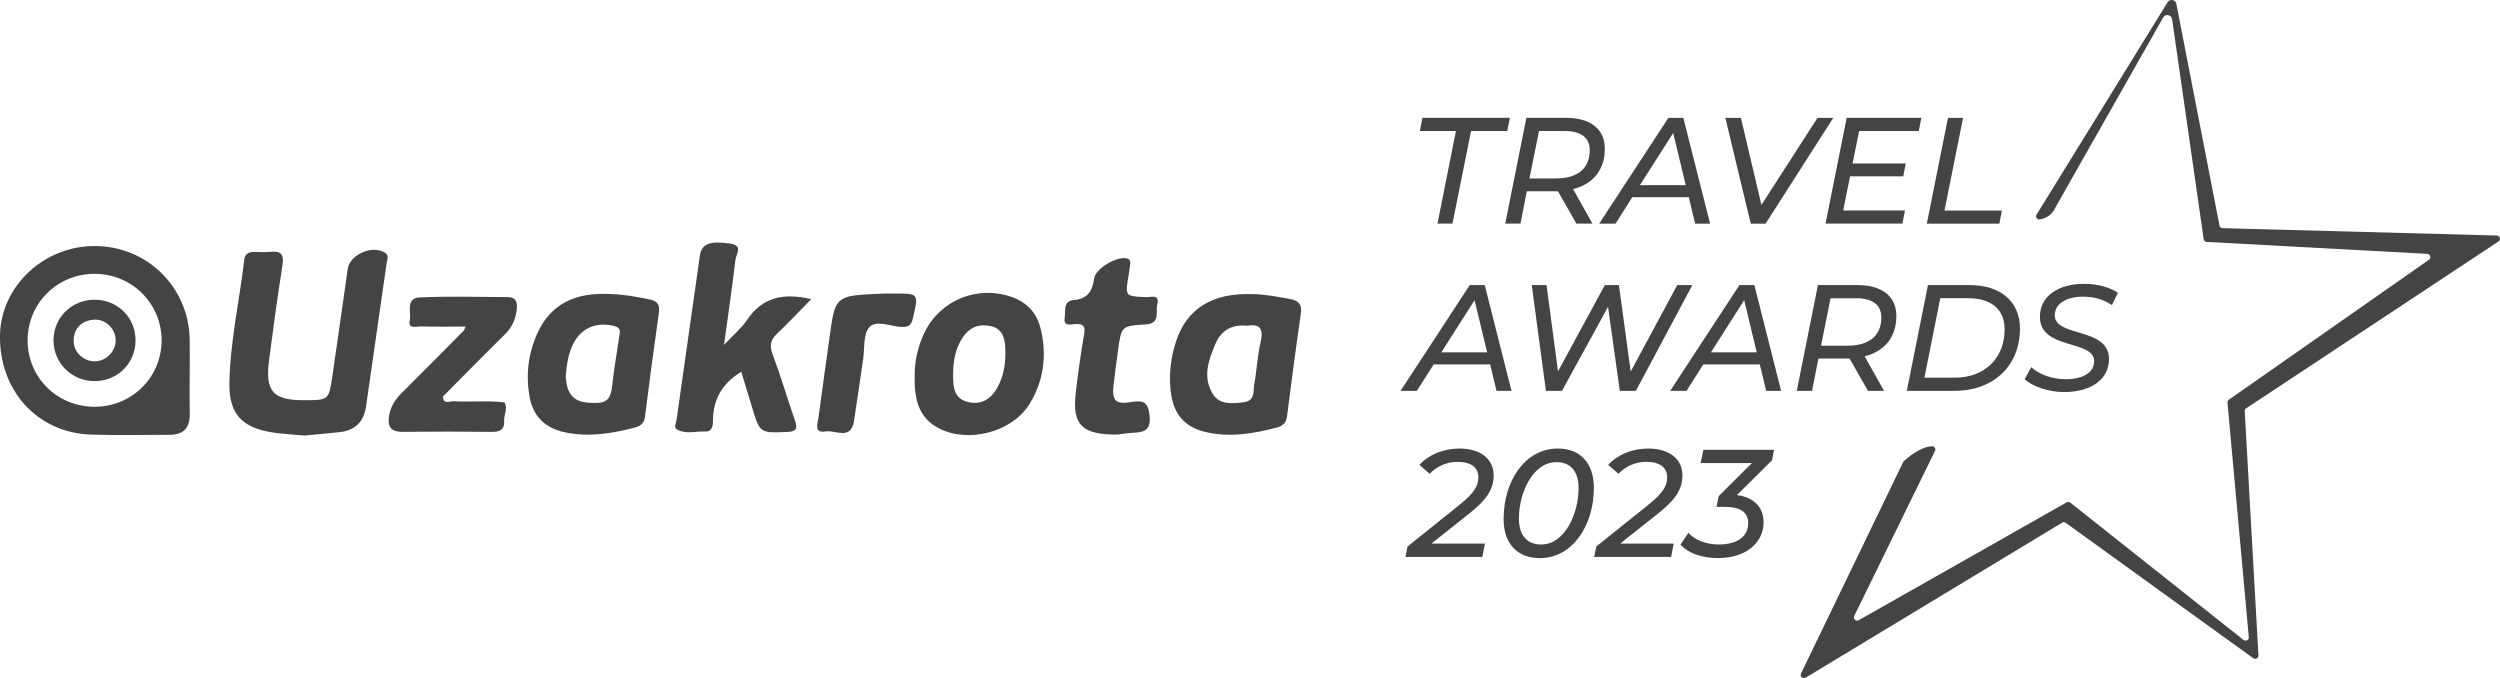 <?xml version="1.0" encoding="UTF-8"?>
<svg id="Layer_2" data-name="Layer 2" xmlns="http://www.w3.org/2000/svg" viewBox="0 0 575.64 156.13">
  <defs>
    <style>
      .cls-1 {
        fill: #444;
      }
    </style>
  </defs>
  <g id="Layer_1-2" data-name="Layer 1">
    <g>
      <g>
        <g>
          <path class="cls-1" d="m70.11,100.29c-2.44-.23-4.9-.34-7.32-.71-7.02-1.07-10.09-4.24-9.97-11.32.15-9.57,2.32-18.96,3.42-28.45.16-1.4,1.06-1.8,2.31-1.8,1.23,0,2.47.11,3.69-.02,2.49-.28,3.19.63,2.8,3.12-1.15,7.26-2.15,14.55-3.09,21.84-.93,7.17.91,9.21,8.06,9.2,5.63,0,5.69,0,6.51-5.47,1.23-8.24,2.35-16.5,3.54-24.75.48-3.34,5.71-5.6,8.59-3.74,1,.64.5,1.5.39,2.3-1.58,11.04-3.16,22.08-4.76,33.11-.5,3.48-2.5,5.51-6.04,5.9-2.69.3-5.38.52-8.11.78Z"/>
          <path class="cls-1" d="m166.7,79.42c2.2-2.34,4.02-3.84,5.28-5.71,3.49-5.2,8.28-6.38,14.8-4.82-2.7,2.75-5.15,5.38-7.75,7.83-1.51,1.42-1.95,2.68-1.16,4.77,1.9,5.04,3.4,10.23,5.17,15.32.67,1.93.3,2.57-1.85,2.65-6.21.25-6.2.33-8.03-5.7-.82-2.69-1.64-5.38-2.48-8.16-4.31,2.64-6.5,6.28-6.51,11.21,0,1.22-.16,2.66-1.91,2.56-2.17-.12-4.46.72-6.47-.55-.68-.43-.12-1.37-.02-2.08,1.79-12.63,3.57-25.26,5.38-37.89.4-2.77,2.38-3.44,7-2.76,3.03.45,1.34,2.44,1.2,3.64-.73,6.27-1.66,12.52-2.64,19.68Z"/>
          <path class="cls-1" d="m116.16,92.66c.86,1.43-.17,2.84-.08,4.26.12,1.87-.81,2.54-2.7,2.52-6.89-.08-13.78-.07-20.68-.01-2.97.02-3.56-1.47-3.05-4.02.4-2.02,1.46-3.55,2.9-4.98,4.8-4.75,9.53-9.57,14.28-14.36.08-.08.1-.21.37-.87-3.55,0-6.9.06-10.23-.04-1.02-.03-3.08.69-2.63-1.31.42-1.85-1.05-5.2,2.26-5.36,6.75-.33,13.53-.11,20.3-.08,1.77,0,2.26,1.04,2.1,2.69-.23,2.29-1.02,4.2-2.7,5.85-4.82,4.73-9.55,9.56-14.31,14.35.09,1.93,1.6,1.04,2.45,1.09,3.9.22,7.81-.21,11.71.26Z"/>
          <path class="cls-1" d="m257.41,100.06c-8.32.1-10.54-2.26-9.72-9.56.51-4.5,1.16-8.99,1.92-13.46.3-1.75.04-2.5-1.91-2.43-1.01.04-2.89.69-2.55-1.44.24-1.51-.45-3.87,2.1-4.08,3.19-.26,4.27-2.06,4.67-4.93.32-2.3,5.03-5.08,7.37-4.69.78.13,1.04.55.96,1.23-.11.97-.26,1.94-.42,2.91-.76,4.65-.76,4.6,4.03,4.81,1.08.05,3.25-.81,2.61,1.66-.44,1.69.83,4.43-2.72,4.63-5.55.31-5.55.45-6.31,5.88-.37,2.67-.71,5.35-1.03,8.02-.42,3.55.41,4.59,3.98,3.97,2.77-.48,3.92-.09,4.29,2.95.37,3.03-.72,4-3.47,4.1-1.59.06-3.17.35-3.81.42Z"/>
          <path class="cls-1" d="m203.5,67.58c.74,0,1.48,0,2.22,0,5.87-.02,5.8-.02,4.5,5.64-.39,1.7-1.04,2.15-2.71,2.06-2.52-.14-5.79-1.68-7.36.08-1.44,1.62-1.03,4.86-1.41,7.4-.71,4.73-1.37,9.46-2.1,14.18-.7,4.53-4.26,2.03-6.5,2.4-2.85.47-1.85-1.84-1.67-3.23.93-7.04,1.92-14.08,2.92-21.12.84-5.9,1.82-6.79,7.69-7.18,1.47-.1,2.95-.14,4.43-.22Z"/>
          <path class="cls-1" d="m43.68,86.12c0-2.7.05-5.4-.01-8.1-.27-11.99-9.85-21.35-21.85-21.37C10.07,56.62.19,65.93,0,77.19c-.21,12.74,8.59,22.46,20.93,22.88,6.03.2,12.07.04,18.11.05,3.22,0,4.71-1.61,4.65-4.8-.06-3.07-.01-6.14-.02-9.2Zm-21.97,7.54c-8.64-.03-15.43-6.86-15.35-15.45.08-8.42,6.82-15.1,15.29-15.16,8.61-.06,15.53,6.74,15.56,15.29.02,8.54-6.87,15.35-15.5,15.32Z"/>
          <path class="cls-1" d="m296.92,68.82c-3.03-.54-6.04-1.1-8.64-1.11-9.27-.27-15.1,3.43-17.53,11.03-1.28,3.99-1.71,8.12-1.05,12.32.71,4.5,3.31,7.29,7.67,8.36,5.65,1.39,11.22.46,16.72-1,1.3-.35,2.06-1.08,2.25-2.52,1.01-7.89,2.03-15.77,3.18-23.64.33-2.25-.56-3.07-2.61-3.44Zm-6.68,10.11c-.74,3.09-.83,6.32-1.43,9.44-.31,1.61.32,3.92-2.44,4.25-2.63.31-5.51.64-7.08-1.85-2.43-3.83-1.04-7.85.57-11.6,1.28-2.97,3.66-4.55,7.28-4.16,3.09-.54,3.84.8,3.1,3.91Z"/>
          <path class="cls-1" d="m149.58,68.95c-3.26-.68-6.51-1.23-9.39-1.26-7.62-.33-13.27,2.18-16.38,8.88-2.16,4.65-2.77,9.62-1.9,14.7.77,4.47,3.48,7.19,7.86,8.2,5.55,1.27,10.99.39,16.38-1.02,1.25-.33,2.16-.91,2.35-2.42,1.01-8.01,2.07-16.02,3.21-24.01.26-1.83-.29-2.69-2.12-3.07Zm-7,8.58c-.55,3.76-1.22,7.5-1.62,11.27-.25,2.32-.79,3.96-3.58,3.98-2.85.02-5.52-.16-6.65-3.33-.36-1.01-.38-2.15-.48-2.77.27-2.93.62-5.36,1.77-7.58,1.9-3.65,5.29-5.01,9.36-4.05,1.69.4,1.36,1.4,1.21,2.47Z"/>
          <path class="cls-1" d="m239.63,75.74c-.85-3.57-3.04-6.05-6.58-7.32-7.96-2.85-16.6.66-20.22,8.23-1.57,3.27-2.22,6.72-2.22,9.61-.13,5.48.79,9.81,5.45,12.3,6.73,3.6,16.96.99,20.97-5.5,3.31-5.35,4.06-11.23,2.61-17.33Zm-9.63,12.82c-1.41,2.92-3.6,4.79-7.01,4.03-3.41-.76-3.56-3.6-3.53-6.41.02-3.11.52-6.09,2.37-8.7,1.61-2.27,3.88-3,6.48-2.34,2.63.67,3.08,2.88,3.17,5.19.11,2.84-.22,5.63-1.48,8.22Z"/>
          <path class="cls-1" d="m21.8,69.01c-5.26-.01-9.43,4.06-9.48,9.25-.06,5.33,4.25,9.58,9.62,9.49,5.25-.08,9.3-4.22,9.27-9.45-.03-5.22-4.15-9.28-9.42-9.29Zm.15,14.19c-2.63.1-5.05-2.11-4.99-4.74.06-2.85,1.67-4.51,4.47-4.84,2.65-.31,5.05,1.86,5.2,4.5.15,2.61-2.04,4.98-4.68,5.08Z"/>
        </g>
        <g>
          <path class="cls-1" d="m468.95,49.39L499.1.52c.53-.85,1.82-.62,2.02.37l9.93,51.04c.07.34.36.6.72.61l63.14,1.69c.73.02,1,.97.39,1.37l-58.1,38.41c-.22.15-.35.4-.34.67l3.16,56.23c.04.63-.68,1.02-1.19.65l-43.19-31.18c-.24-.18-.57-.19-.83-.03l-59.05,35.69c-.64.39-1.39-.3-1.06-.97l23.51-48.66c.04-.08.09-.16.16-.22.59-.55,3.71-3.34,6.5-3.44.56-.02.93.58.68,1.08l-18.6,37.99c-.32.66.4,1.35,1.04.98l47.87-27.13c.27-.15.6-.12.84.06l39.89,31.62c.52.41,1.27,0,1.21-.66l-4.91-53.98c-.02-.27.1-.53.32-.68l46.07-32.22c.58-.41.32-1.32-.39-1.36l-50.78-2.75c-.36-.02-.65-.29-.7-.64l-7.27-50.65c-.15-1.04-1.53-1.3-2.05-.39l-25.01,44.09s-.73,1.93-3.37,2.41c-.64.12-1.12-.58-.78-1.13Z"/>
          <g>
            <path class="cls-1" d="m335.25,30.16h-8.32l.59-3.03h20.15l-.63,3.03h-8.32l-4.28,21.33h-3.45l4.25-21.33Z"/>
            <path class="cls-1" d="m362.22,43.56l4.45,7.93h-3.69l-4.25-7.45h-7.17l-1.46,7.45h-3.51l4.87-24.36h9.08c5.71,0,8.98,2.61,8.98,7.13,0,4.84-2.71,8.11-7.31,9.29Zm3.83-8.98c0-2.92-2.09-4.42-5.81-4.42h-5.88l-2.19,10.93h6.02c4.98,0,7.86-2.23,7.86-6.51Z"/>
            <path class="cls-1" d="m388.85,45.41h-13.01l-3.86,6.09h-3.76l15.94-24.36h3.44l6.16,24.36h-3.44l-1.46-6.09Zm-.7-2.78l-2.89-12.01-7.66,12.01h10.54Z"/>
            <path class="cls-1" d="m422.12,27.14l-15.59,24.36h-3.41l-5.85-24.36h3.58l4.73,20.04,12.91-20.04h3.62Z"/>
            <path class="cls-1" d="m428.07,30.16l-1.5,7.48h12.25l-.59,2.96h-12.25l-1.57,7.86h14.23l-.59,3.03h-17.71l4.87-24.36h17.19l-.59,3.03h-13.75Z"/>
            <path class="cls-1" d="m448.53,27.14h3.48l-4.28,21.33h13.22l-.59,3.03h-16.7l4.87-24.36Z"/>
            <path class="cls-1" d="m343.12,83.91h-13.02l-3.86,6.09h-3.76l15.94-24.36h3.45l6.16,24.36h-3.45l-1.46-6.09Zm-.7-2.78l-2.89-12.01-7.66,12.01h10.54Z"/>
            <path class="cls-1" d="m389.68,65.64l-13.02,24.36h-3.69l-2.71-19.35-10.61,19.35h-3.69l-3.27-24.36h3.41l2.64,19.87,10.79-19.87h3.24l2.71,19.91,10.72-19.91h3.48Z"/>
            <path class="cls-1" d="m405.2,83.91h-13.01l-3.86,6.09h-3.76l15.94-24.36h3.44l6.16,24.36h-3.44l-1.46-6.09Zm-.7-2.78l-2.89-12.01-7.66,12.01h10.54Z"/>
            <path class="cls-1" d="m429.36,82.07l4.45,7.93h-3.69l-4.25-7.45h-7.17l-1.46,7.45h-3.52l4.87-24.36h9.08c5.71,0,8.98,2.61,8.98,7.13,0,4.84-2.71,8.11-7.31,9.29Zm3.83-8.98c0-2.92-2.09-4.42-5.81-4.42h-5.88l-2.19,10.93h6.02c4.98,0,7.86-2.23,7.86-6.51Z"/>
            <path class="cls-1" d="m443.91,65.64h9.54c7.38,0,11.66,3.93,11.66,9.99,0,8.6-6.06,14.37-15.17,14.37h-10.89l4.87-24.36Zm6.12,21.33c7.17,0,11.55-4.7,11.55-11.14,0-4.38-2.82-7.17-8.49-7.17h-6.33l-3.65,18.3h6.93Z"/>
            <path class="cls-1" d="m466.18,87.32l1.53-2.78c1.84,1.71,4.87,2.78,7.9,2.78,3.93,0,6.58-1.5,6.58-4.14,0-5.08-12.49-2.47-12.49-10.27,0-4.66,4.18-7.55,10.13-7.55,2.99,0,5.85.73,7.83,2.05l-1.39,2.85c-1.81-1.29-4.14-1.95-6.61-1.95-4,0-6.54,1.71-6.54,4.28,0,5.12,12.49,2.68,12.49,10.09,0,4.73-4.25,7.59-10.3,7.59-3.72,0-7.34-1.29-9.12-2.96Z"/>
          </g>
        </g>
      </g>
      <g>
        <path class="cls-1" d="m329.59,125.16h12.33l-.6,3.07h-17.72l.49-2.4,12.01-9.62c3.31-2.68,4.3-4.3,4.3-6.31,0-2.15-1.52-3.56-4.83-3.56-2.4,0-4.72.99-6.38,2.75l-2.36-2.04c2.04-2.29,5.43-3.77,9.23-3.77,5,0,7.86,2.54,7.86,6.17,0,2.85-1.23,5.32-5.46,8.67l-8.88,7.05Z"/>
        <path class="cls-1" d="m346.22,119.45c0-8.56,4.83-16.17,12.47-16.17,5.18,0,8.31,3.35,8.31,9.06,0,8.56-4.86,16.17-12.44,16.17-5.21,0-8.35-3.35-8.35-9.05Zm17.26-7.05c0-3.91-1.9-5.99-5.07-5.99-5.57,0-8.67,7.22-8.67,12.97,0,3.91,1.9,5.99,5.11,5.99,5.53,0,8.63-7.22,8.63-12.97Z"/>
        <path class="cls-1" d="m373.06,125.16h12.33l-.6,3.07h-17.72l.49-2.4,12.01-9.62c3.31-2.68,4.3-4.3,4.3-6.31,0-2.15-1.52-3.56-4.83-3.56-2.4,0-4.72.99-6.38,2.75l-2.36-2.04c2.04-2.29,5.43-3.77,9.23-3.77,5,0,7.86,2.54,7.86,6.17,0,2.85-1.23,5.32-5.46,8.67l-8.88,7.05Z"/>
        <path class="cls-1" d="m408.04,105.96l-8.1,8.03c3.95.53,6.13,2.82,6.13,6.27,0,4.83-4.19,8.24-10.5,8.24-3.73,0-6.91-1.16-8.63-3.1l1.83-2.71c1.37,1.55,3.91,2.68,7.01,2.68,4.3,0,6.76-1.9,6.76-4.93,0-2.47-1.8-3.73-5.43-3.73h-1.87l.49-2.47,7.65-7.61h-11.8l.63-3.06h16.28l-.46,2.4Z"/>
      </g>
    </g>
  </g>
</svg>